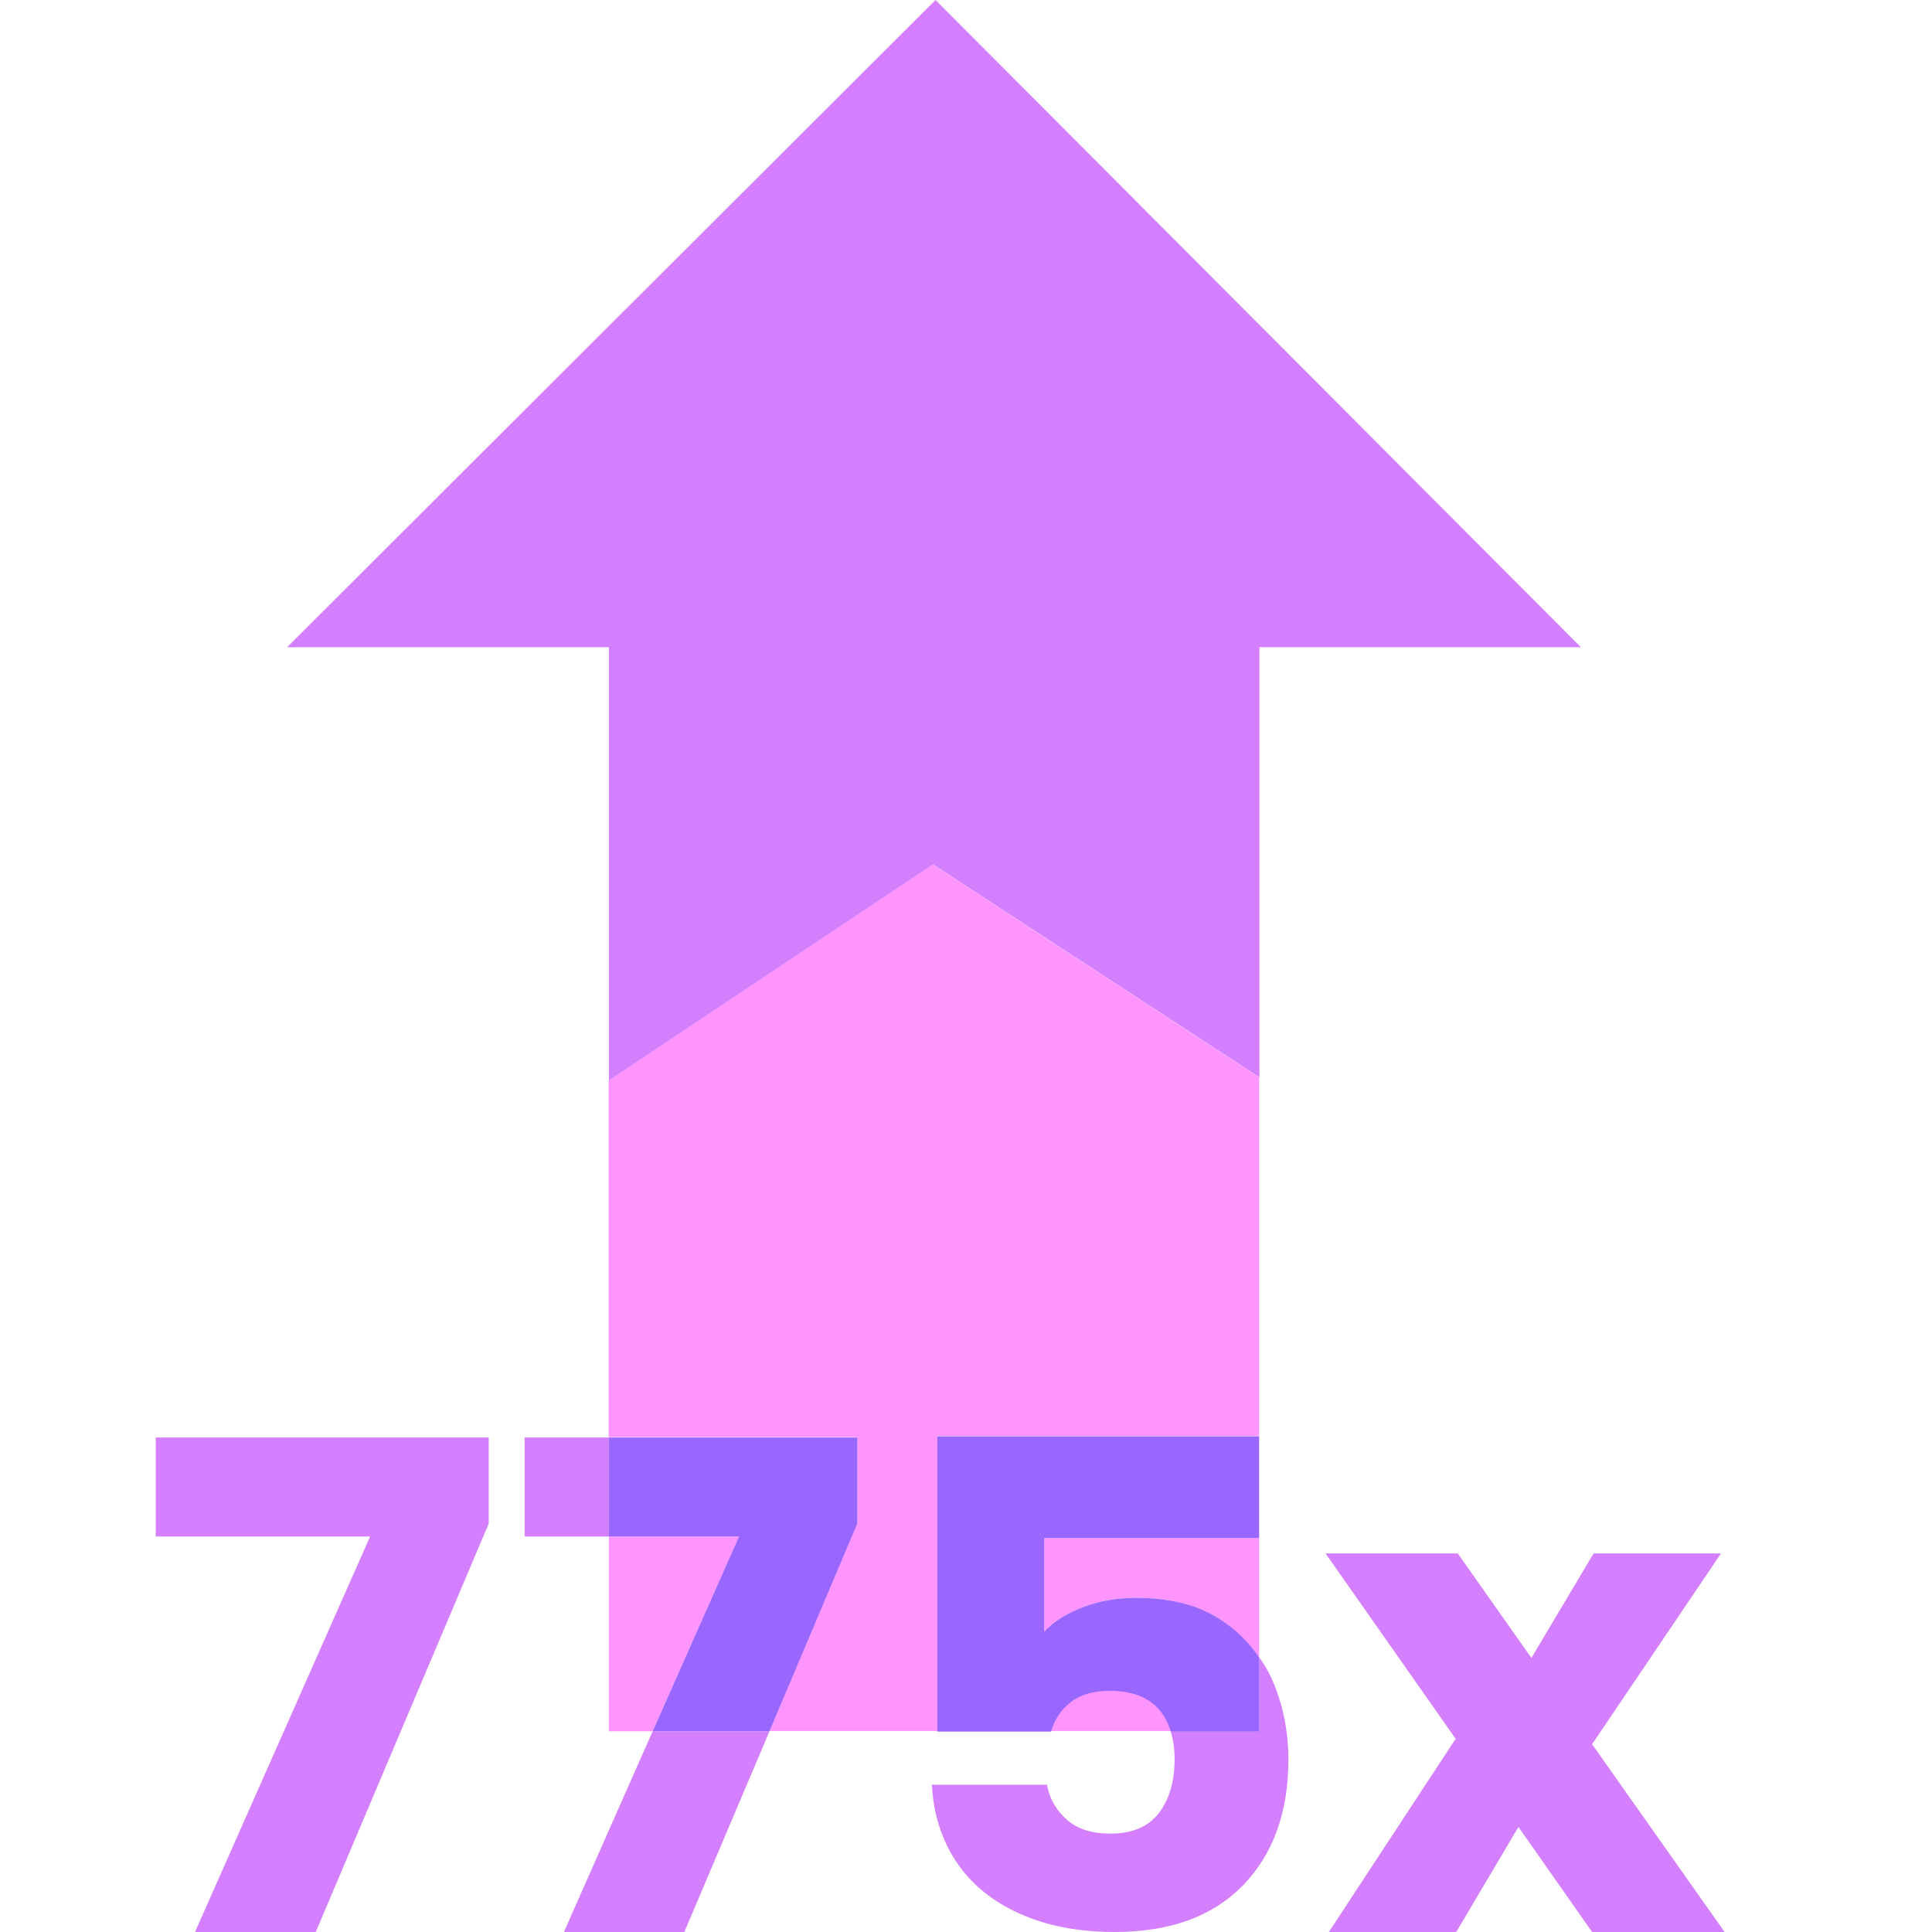 <?xml version="1.0" encoding="UTF-8"?>
<svg id="Layer_1" data-name="Layer 1" xmlns="http://www.w3.org/2000/svg" viewBox="0 0 64 64">
  <defs>
    <style>
      .cls-1 {
        fill: #9966fe;
      }

      .cls-2 {
        fill: #d480fe;
      }

      .cls-3 {
        fill: #fea65c;
      }

      .cls-4 {
        fill: #fe94fe;
      }
    </style>
  </defs>
  <path class="cls-2" d="M41.71,21.44h10.66L30.99,0,9.51,21.44h10.66c0,4.79,0,9.58,0,14.36l10.74-7.16,10.81,7.05c0-4.75,0-9.5,0-14.25Z"/>
  <path class="cls-4" d="M36.76,56c-.52,0-.94.12-1.28.37-.33.25-.56.57-.66.98h-3.77v-9.78h10.66v-1.11c0-3.59,0-7.18,0-10.77l-10.81-7.05-10.74,7.16c0,3.55,0,7.11,0,10.66v1.15h8.24v2.85l-2.91,6.88h13.29c-.09-.3-.23-.56-.42-.77-.37-.39-.9-.58-1.6-.58Z"/>
  <polygon class="cls-4" points="20.17 50.9 20.17 57.35 20.28 57.35 21.62 57.35 24.48 50.9 20.17 50.9"/>
  <path class="cls-4" d="M34.59,54.05c.3-.33.73-.6,1.28-.81.55-.21,1.14-.31,1.78-.31,1.14,0,2.09.26,2.84.76.5.34.9.74,1.22,1.21v-3.95h-7.12v3.1Z"/>
  <polygon class="cls-2" points="5.16 50.9 12.26 50.9 6.46 64 10.46 64 16.19 50.47 16.19 47.62 5.16 47.62 5.16 50.9"/>
  <polygon class="cls-2" points="18.68 64 22.67 64 25.49 57.35 21.62 57.35 18.68 64"/>
  <rect class="cls-2" x="17.38" y="47.62" width="2.79" height="3.28"/>
  <polygon class="cls-1" points="28.4 47.62 20.17 47.62 20.17 50.9 24.48 50.9 21.62 57.35 25.49 57.35 28.4 50.47 28.4 47.62"/>
  <path class="cls-2" d="M41.71,54.9v2.45h-2.93c.08.27.13.57.13.92,0,.75-.18,1.35-.53,1.8-.35.45-.88.67-1.6.67-.61,0-1.09-.15-1.44-.46-.35-.31-.57-.69-.66-1.16h-3.81c.05.96.31,1.8.8,2.54s1.18,1.31,2.08,1.72c.9.41,1.96.62,3.17.62,1.83,0,3.24-.51,4.25-1.54,1-1.03,1.51-2.42,1.51-4.17,0-.94-.18-1.82-.53-2.63-.12-.27-.27-.53-.44-.77Z"/>
  <rect class="cls-3" x="41.71" y="47.57" width="0" height="3.37"/>
  <path class="cls-1" d="M41.71,57.35v-2.45c-.32-.47-.72-.88-1.22-1.21-.75-.51-1.7-.76-2.84-.76-.64,0-1.23.1-1.78.31-.55.21-.97.48-1.28.81v-3.1h7.12v-3.37h-10.66v9.78h3.77c.11-.4.33-.73.66-.98.33-.25.76-.37,1.28-.37.7,0,1.23.19,1.6.58.19.21.33.46.42.77h2.93Z"/>
  <polygon class="cls-2" points="52.74 57.78 57.01 51.46 52.79 51.46 50.73 54.92 48.29 51.46 43.91 51.46 48.22 57.6 44.02 64 48.24 64 50.3 60.52 52.74 64 57.13 64 52.74 57.78"/>
</svg>